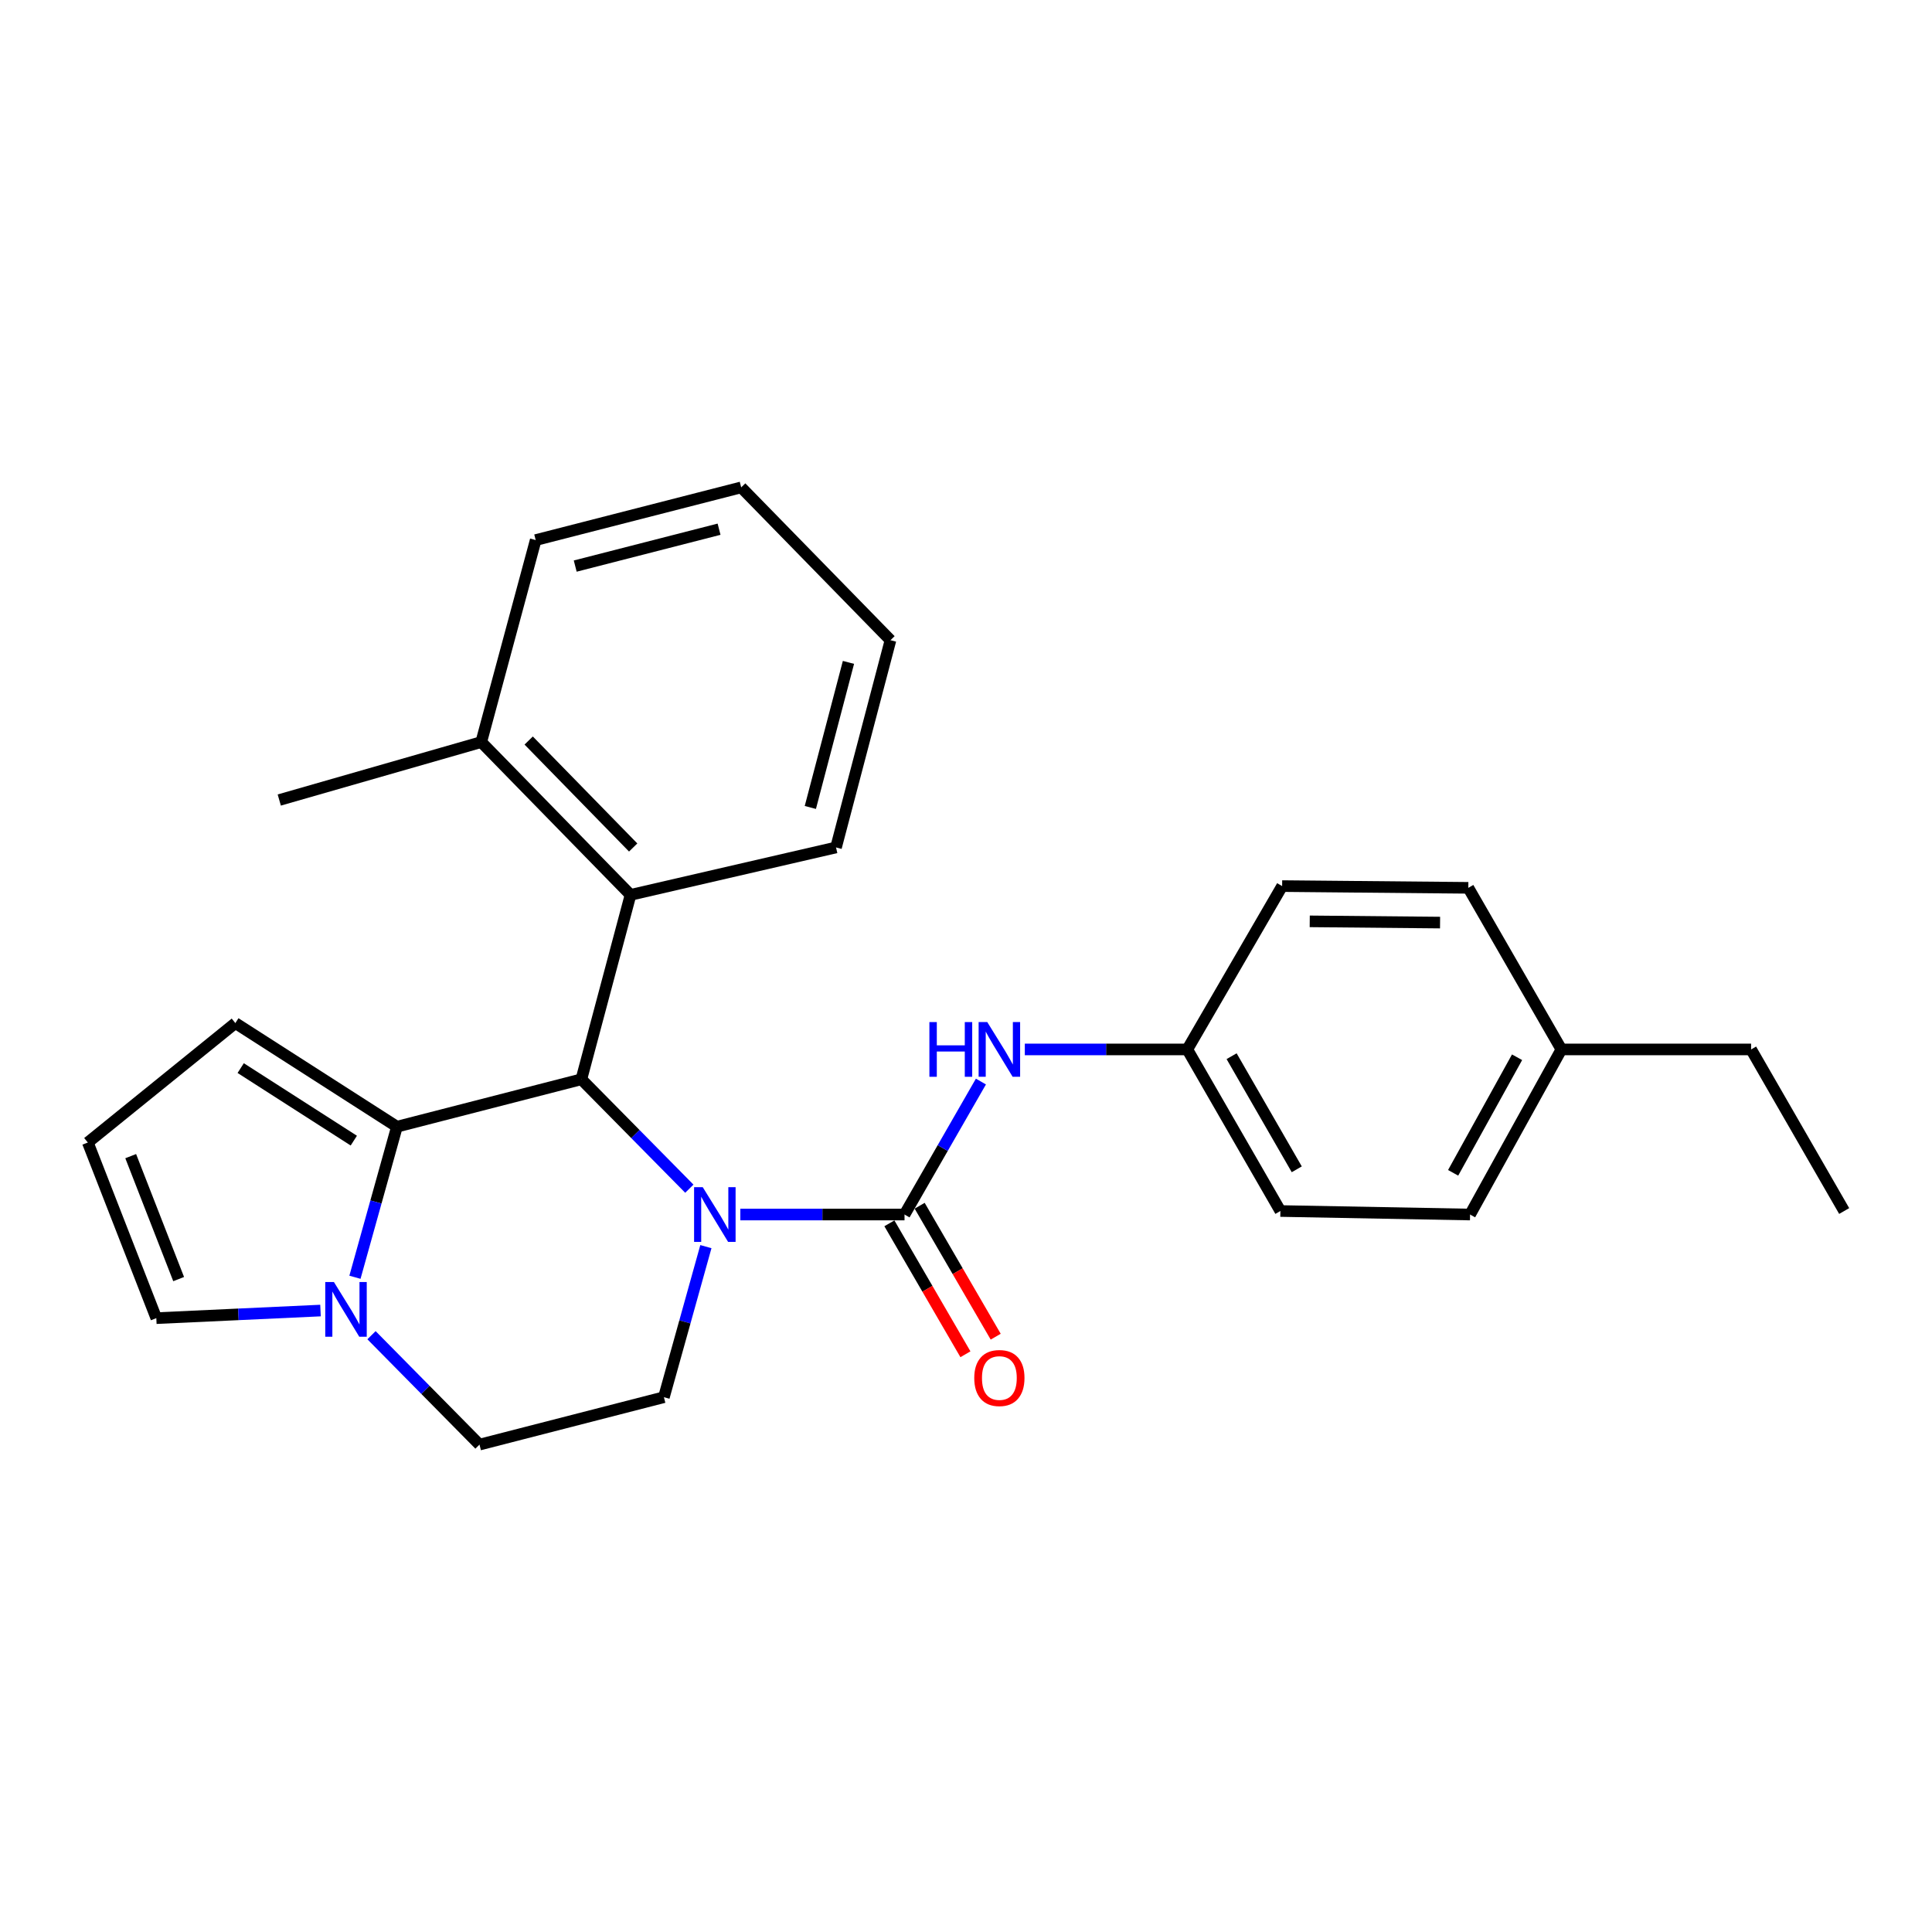 <?xml version='1.0' encoding='iso-8859-1'?>
<svg version='1.1' baseProfile='full'
              xmlns='http://www.w3.org/2000/svg'
                      xmlns:rdkit='http://www.rdkit.org/xml'
                      xmlns:xlink='http://www.w3.org/1999/xlink'
                  xml:space='preserve'
width='1000px' height='1000px' viewBox='0 0 1000 1000'>
<!-- END OF HEADER -->
<rect style='opacity:1.0;fill:#FFFFFF;stroke:none' width='1000' height='1000' x='0' y='0'> </rect>
<path class='bond-0' d='M 614.547,543.186 L 663.632,458.637' style='fill:none;fill-rule:evenodd;stroke:#000000;stroke-width:6px;stroke-linecap:butt;stroke-linejoin:miter;stroke-opacity:1' />
<path class='bond-1' d='M 614.547,543.186 L 662.726,626.819' style='fill:none;fill-rule:evenodd;stroke:#000000;stroke-width:6px;stroke-linecap:butt;stroke-linejoin:miter;stroke-opacity:1' />
<path class='bond-1' d='M 637.475,546.686 L 671.2,605.229' style='fill:none;fill-rule:evenodd;stroke:#000000;stroke-width:6px;stroke-linecap:butt;stroke-linejoin:miter;stroke-opacity:1' />
<path class='bond-2' d='M 614.547,543.186 L 572.497,543.186' style='fill:none;fill-rule:evenodd;stroke:#000000;stroke-width:6px;stroke-linecap:butt;stroke-linejoin:miter;stroke-opacity:1' />
<path class='bond-2' d='M 572.497,543.186 L 530.446,543.186' style='fill:none;fill-rule:evenodd;stroke:#0000FF;stroke-width:6px;stroke-linecap:butt;stroke-linejoin:miter;stroke-opacity:1' />
<path class='bond-3' d='M 356.802,615.267 L 328.858,586.952' style='fill:none;fill-rule:evenodd;stroke:#0000FF;stroke-width:6px;stroke-linecap:butt;stroke-linejoin:miter;stroke-opacity:1' />
<path class='bond-3' d='M 328.858,586.952 L 300.914,558.638' style='fill:none;fill-rule:evenodd;stroke:#000000;stroke-width:6px;stroke-linecap:butt;stroke-linejoin:miter;stroke-opacity:1' />
<path class='bond-4' d='M 383.195,628.641 L 425.687,628.641' style='fill:none;fill-rule:evenodd;stroke:#0000FF;stroke-width:6px;stroke-linecap:butt;stroke-linejoin:miter;stroke-opacity:1' />
<path class='bond-4' d='M 425.687,628.641 L 468.18,628.641' style='fill:none;fill-rule:evenodd;stroke:#000000;stroke-width:6px;stroke-linecap:butt;stroke-linejoin:miter;stroke-opacity:1' />
<path class='bond-5' d='M 365.368,645.254 L 354.502,684.22' style='fill:none;fill-rule:evenodd;stroke:#0000FF;stroke-width:6px;stroke-linecap:butt;stroke-linejoin:miter;stroke-opacity:1' />
<path class='bond-5' d='M 354.502,684.22 L 343.636,723.186' style='fill:none;fill-rule:evenodd;stroke:#000000;stroke-width:6px;stroke-linecap:butt;stroke-linejoin:miter;stroke-opacity:1' />
<path class='bond-6' d='M 460.345,633.19 L 480.025,667.078' style='fill:none;fill-rule:evenodd;stroke:#000000;stroke-width:6px;stroke-linecap:butt;stroke-linejoin:miter;stroke-opacity:1' />
<path class='bond-6' d='M 480.025,667.078 L 499.704,700.965' style='fill:none;fill-rule:evenodd;stroke:#FF0000;stroke-width:6px;stroke-linecap:butt;stroke-linejoin:miter;stroke-opacity:1' />
<path class='bond-6' d='M 476.014,624.091 L 495.694,657.978' style='fill:none;fill-rule:evenodd;stroke:#000000;stroke-width:6px;stroke-linecap:butt;stroke-linejoin:miter;stroke-opacity:1' />
<path class='bond-6' d='M 495.694,657.978 L 515.373,691.866' style='fill:none;fill-rule:evenodd;stroke:#FF0000;stroke-width:6px;stroke-linecap:butt;stroke-linejoin:miter;stroke-opacity:1' />
<path class='bond-7' d='M 468.18,628.641 L 487.952,594.225' style='fill:none;fill-rule:evenodd;stroke:#000000;stroke-width:6px;stroke-linecap:butt;stroke-linejoin:miter;stroke-opacity:1' />
<path class='bond-7' d='M 487.952,594.225 L 507.724,559.809' style='fill:none;fill-rule:evenodd;stroke:#0000FF;stroke-width:6px;stroke-linecap:butt;stroke-linejoin:miter;stroke-opacity:1' />
<path class='bond-8' d='M 808.178,543.186 L 760.905,628.641' style='fill:none;fill-rule:evenodd;stroke:#000000;stroke-width:6px;stroke-linecap:butt;stroke-linejoin:miter;stroke-opacity:1' />
<path class='bond-8' d='M 785.231,547.233 L 752.141,607.051' style='fill:none;fill-rule:evenodd;stroke:#000000;stroke-width:6px;stroke-linecap:butt;stroke-linejoin:miter;stroke-opacity:1' />
<path class='bond-9' d='M 808.178,543.186 L 906.367,543.186' style='fill:none;fill-rule:evenodd;stroke:#000000;stroke-width:6px;stroke-linecap:butt;stroke-linejoin:miter;stroke-opacity:1' />
<path class='bond-10' d='M 808.178,543.186 L 759.999,459.542' style='fill:none;fill-rule:evenodd;stroke:#000000;stroke-width:6px;stroke-linecap:butt;stroke-linejoin:miter;stroke-opacity:1' />
<path class='bond-11' d='M 663.632,458.637 L 759.999,459.542' style='fill:none;fill-rule:evenodd;stroke:#000000;stroke-width:6px;stroke-linecap:butt;stroke-linejoin:miter;stroke-opacity:1' />
<path class='bond-11' d='M 677.917,476.891 L 745.374,477.526' style='fill:none;fill-rule:evenodd;stroke:#000000;stroke-width:6px;stroke-linecap:butt;stroke-linejoin:miter;stroke-opacity:1' />
<path class='bond-12' d='M 121.819,529.545 L 205.452,583.18' style='fill:none;fill-rule:evenodd;stroke:#000000;stroke-width:6px;stroke-linecap:butt;stroke-linejoin:miter;stroke-opacity:1' />
<path class='bond-12' d='M 124.583,552.843 L 183.126,590.388' style='fill:none;fill-rule:evenodd;stroke:#000000;stroke-width:6px;stroke-linecap:butt;stroke-linejoin:miter;stroke-opacity:1' />
<path class='bond-13' d='M 121.819,529.545 L 45.455,591.364' style='fill:none;fill-rule:evenodd;stroke:#000000;stroke-width:6px;stroke-linecap:butt;stroke-linejoin:miter;stroke-opacity:1' />
<path class='bond-14' d='M 45.455,591.364 L 80.909,682.275' style='fill:none;fill-rule:evenodd;stroke:#000000;stroke-width:6px;stroke-linecap:butt;stroke-linejoin:miter;stroke-opacity:1' />
<path class='bond-14' d='M 67.654,598.417 L 92.472,662.055' style='fill:none;fill-rule:evenodd;stroke:#000000;stroke-width:6px;stroke-linecap:butt;stroke-linejoin:miter;stroke-opacity:1' />
<path class='bond-15' d='M 80.909,682.275 L 123.4,680.306' style='fill:none;fill-rule:evenodd;stroke:#000000;stroke-width:6px;stroke-linecap:butt;stroke-linejoin:miter;stroke-opacity:1' />
<path class='bond-15' d='M 123.4,680.306 L 165.891,678.337' style='fill:none;fill-rule:evenodd;stroke:#0000FF;stroke-width:6px;stroke-linecap:butt;stroke-linejoin:miter;stroke-opacity:1' />
<path class='bond-16' d='M 326.362,463.187 L 249.091,384.094' style='fill:none;fill-rule:evenodd;stroke:#000000;stroke-width:6px;stroke-linecap:butt;stroke-linejoin:miter;stroke-opacity:1' />
<path class='bond-16' d='M 327.732,438.66 L 273.643,383.295' style='fill:none;fill-rule:evenodd;stroke:#000000;stroke-width:6px;stroke-linecap:butt;stroke-linejoin:miter;stroke-opacity:1' />
<path class='bond-17' d='M 326.362,463.187 L 432.725,438.634' style='fill:none;fill-rule:evenodd;stroke:#000000;stroke-width:6px;stroke-linecap:butt;stroke-linejoin:miter;stroke-opacity:1' />
<path class='bond-18' d='M 326.362,463.187 L 300.914,558.638' style='fill:none;fill-rule:evenodd;stroke:#000000;stroke-width:6px;stroke-linecap:butt;stroke-linejoin:miter;stroke-opacity:1' />
<path class='bond-19' d='M 205.452,583.18 L 194.587,622.146' style='fill:none;fill-rule:evenodd;stroke:#000000;stroke-width:6px;stroke-linecap:butt;stroke-linejoin:miter;stroke-opacity:1' />
<path class='bond-19' d='M 194.587,622.146 L 183.721,661.111' style='fill:none;fill-rule:evenodd;stroke:#0000FF;stroke-width:6px;stroke-linecap:butt;stroke-linejoin:miter;stroke-opacity:1' />
<path class='bond-20' d='M 205.452,583.18 L 300.914,558.638' style='fill:none;fill-rule:evenodd;stroke:#000000;stroke-width:6px;stroke-linecap:butt;stroke-linejoin:miter;stroke-opacity:1' />
<path class='bond-21' d='M 192.287,691.097 L 220.236,719.413' style='fill:none;fill-rule:evenodd;stroke:#0000FF;stroke-width:6px;stroke-linecap:butt;stroke-linejoin:miter;stroke-opacity:1' />
<path class='bond-21' d='M 220.236,719.413 L 248.185,747.728' style='fill:none;fill-rule:evenodd;stroke:#000000;stroke-width:6px;stroke-linecap:butt;stroke-linejoin:miter;stroke-opacity:1' />
<path class='bond-22' d='M 248.185,747.728 L 343.636,723.186' style='fill:none;fill-rule:evenodd;stroke:#000000;stroke-width:6px;stroke-linecap:butt;stroke-linejoin:miter;stroke-opacity:1' />
<path class='bond-23' d='M 249.091,384.094 L 144.55,414.092' style='fill:none;fill-rule:evenodd;stroke:#000000;stroke-width:6px;stroke-linecap:butt;stroke-linejoin:miter;stroke-opacity:1' />
<path class='bond-24' d='M 249.091,384.094 L 277.277,279.542' style='fill:none;fill-rule:evenodd;stroke:#000000;stroke-width:6px;stroke-linecap:butt;stroke-linejoin:miter;stroke-opacity:1' />
<path class='bond-25' d='M 432.725,438.634 L 460.912,331.365' style='fill:none;fill-rule:evenodd;stroke:#000000;stroke-width:6px;stroke-linecap:butt;stroke-linejoin:miter;stroke-opacity:1' />
<path class='bond-25' d='M 419.428,417.939 L 439.159,342.85' style='fill:none;fill-rule:evenodd;stroke:#000000;stroke-width:6px;stroke-linecap:butt;stroke-linejoin:miter;stroke-opacity:1' />
<path class='bond-26' d='M 277.277,279.542 L 383.641,252.272' style='fill:none;fill-rule:evenodd;stroke:#000000;stroke-width:6px;stroke-linecap:butt;stroke-linejoin:miter;stroke-opacity:1' />
<path class='bond-26' d='M 297.732,293.004 L 372.186,273.915' style='fill:none;fill-rule:evenodd;stroke:#000000;stroke-width:6px;stroke-linecap:butt;stroke-linejoin:miter;stroke-opacity:1' />
<path class='bond-27' d='M 460.912,331.365 L 383.641,252.272' style='fill:none;fill-rule:evenodd;stroke:#000000;stroke-width:6px;stroke-linecap:butt;stroke-linejoin:miter;stroke-opacity:1' />
<path class='bond-28' d='M 662.726,626.819 L 760.905,628.641' style='fill:none;fill-rule:evenodd;stroke:#000000;stroke-width:6px;stroke-linecap:butt;stroke-linejoin:miter;stroke-opacity:1' />
<path class='bond-29' d='M 906.367,543.186 L 954.545,626.819' style='fill:none;fill-rule:evenodd;stroke:#000000;stroke-width:6px;stroke-linecap:butt;stroke-linejoin:miter;stroke-opacity:1' />
<path  class='atom-1' d='M 363.74 614.481
L 373.02 629.481
Q 373.94 630.961, 375.42 633.641
Q 376.9 636.321, 376.98 636.481
L 376.98 614.481
L 380.74 614.481
L 380.74 642.801
L 376.86 642.801
L 366.9 626.401
Q 365.74 624.481, 364.5 622.281
Q 363.3 620.081, 362.94 619.401
L 362.94 642.801
L 359.26 642.801
L 359.26 614.481
L 363.74 614.481
' fill='#0000FF'/>
<path  class='atom-3' d='M 504.274 713.26
Q 504.274 706.46, 507.634 702.66
Q 510.994 698.86, 517.274 698.86
Q 523.554 698.86, 526.914 702.66
Q 530.274 706.46, 530.274 713.26
Q 530.274 720.14, 526.874 724.06
Q 523.474 727.94, 517.274 727.94
Q 511.034 727.94, 507.634 724.06
Q 504.274 720.18, 504.274 713.26
M 517.274 724.74
Q 521.594 724.74, 523.914 721.86
Q 526.274 718.94, 526.274 713.26
Q 526.274 707.7, 523.914 704.9
Q 521.594 702.06, 517.274 702.06
Q 512.954 702.06, 510.594 704.86
Q 508.274 707.66, 508.274 713.26
Q 508.274 718.98, 510.594 721.86
Q 512.954 724.74, 517.274 724.74
' fill='#FF0000'/>
<path  class='atom-4' d='M 481.054 529.026
L 484.894 529.026
L 484.894 541.066
L 499.374 541.066
L 499.374 529.026
L 503.214 529.026
L 503.214 557.346
L 499.374 557.346
L 499.374 544.266
L 484.894 544.266
L 484.894 557.346
L 481.054 557.346
L 481.054 529.026
' fill='#0000FF'/>
<path  class='atom-4' d='M 511.014 529.026
L 520.294 544.026
Q 521.214 545.506, 522.694 548.186
Q 524.174 550.866, 524.254 551.026
L 524.254 529.026
L 528.014 529.026
L 528.014 557.346
L 524.134 557.346
L 514.174 540.946
Q 513.014 539.026, 511.774 536.826
Q 510.574 534.626, 510.214 533.946
L 510.214 557.346
L 506.534 557.346
L 506.534 529.026
L 511.014 529.026
' fill='#0000FF'/>
<path  class='atom-12' d='M 172.828 663.565
L 182.108 678.565
Q 183.028 680.045, 184.508 682.725
Q 185.988 685.405, 186.068 685.565
L 186.068 663.565
L 189.828 663.565
L 189.828 691.885
L 185.948 691.885
L 175.988 675.485
Q 174.828 673.565, 173.588 671.365
Q 172.388 669.165, 172.028 668.485
L 172.028 691.885
L 168.348 691.885
L 168.348 663.565
L 172.828 663.565
' fill='#0000FF'/>
</svg>
